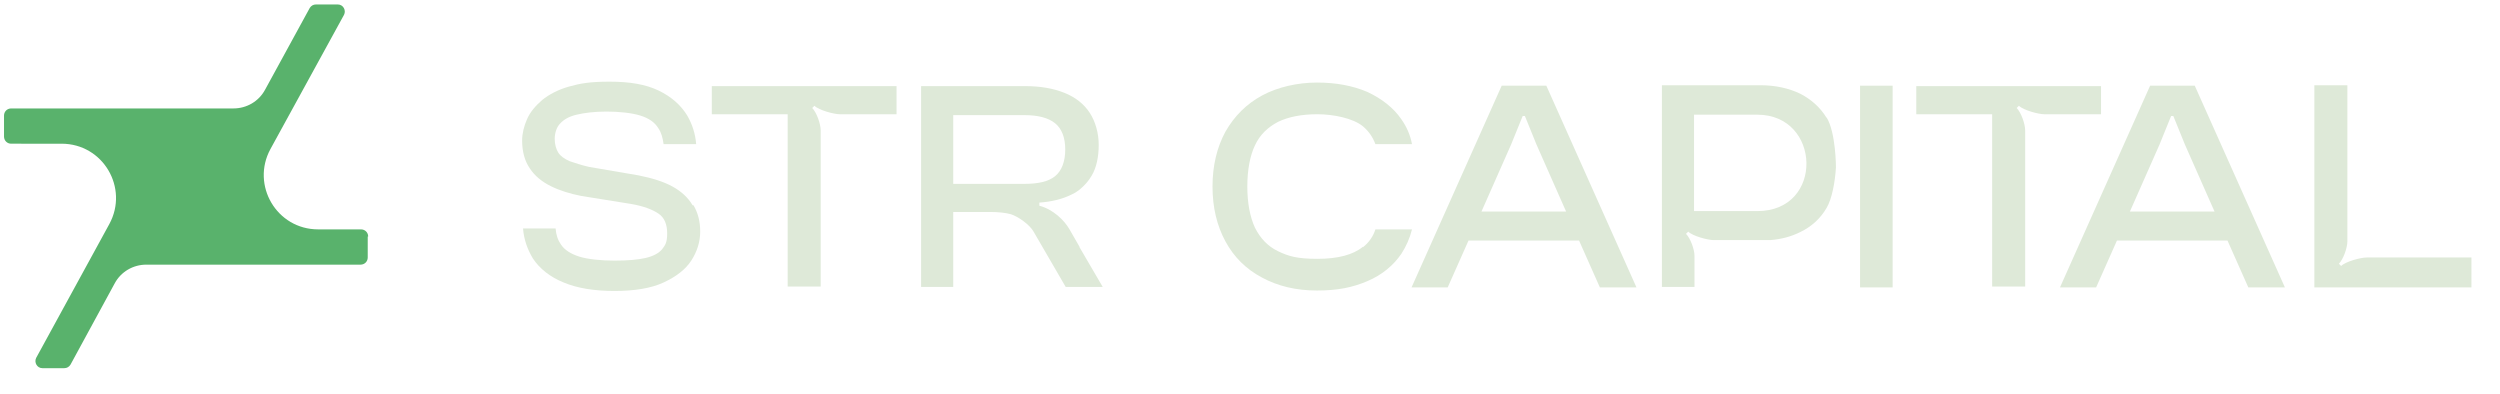<?xml version="1.0" encoding="UTF-8"?>
<svg id="Layer_1" xmlns="http://www.w3.org/2000/svg" version="1.1" viewBox="0 0 560.2 88.3">
  <!-- Generator: Adobe Illustrator 29.6.1, SVG Export Plug-In . SVG Version: 2.1.1 Build 9)  -->
  <defs>
    <style>
      .st0 {
        fill: #59b26c;
      }

      .st1 {
        fill: #dee9d8;
      }
    </style>
  </defs>
  <g>
    <g>
      <path class="st1" d="M241.9,55.3l-2.3-4c-1.1-1.9-3.6-4.4-6.7-5.2v-.7c2.8-.2,5.2-.8,7.2-1.8.7-.3,1.3-.7,1.8-1.1,1.1-.9,2-1.9,2.7-3.1,1.1-1.8,1.6-4.3,1.6-6.9s-.7-5.2-2-7.2c-1.3-2-3.2-3.5-5.7-4.5-2.5-1-5.4-1.5-8.8-1.5h-23.3v45h7.2v-16.8h8.3c1.9,0,3.5.2,4.6.5,1.6.5,4.2,2.3,5.1,3.9l7.2,12.4h8.3l-5.2-8.9ZM229.6,41.2h-16v-15.4h16c3,0,5.3.6,6.8,1.8,1.5,1.2,2.3,3.2,2.3,5.9s-.8,4.8-2.3,6c-1.5,1.2-3.8,1.7-6.8,1.7Z"/>
      <path class="st1" d="M155.2,46c-1-1.7-2.5-3.1-4.5-4.2-2-1.1-4.6-1.9-7.6-2.5l-11.1-1.9c-1.8-.4-3.2-.9-4.4-1.3-1.1-.5-2-1.1-2.5-1.9-.5-.8-.8-1.9-.8-3.1s.4-2.6,1.2-3.4c.8-.9,2-1.6,3.7-2s3.9-.7,6.7-.7,5.7.3,7.6.9c1.9.6,3.2,1.5,4,2.8.7,1,1,2.2,1.2,3.6h7.3c-.2-2.4-.9-4.5-2-6.4-1.4-2.3-3.5-4.2-6.4-5.6-2.9-1.4-6.5-2-11-2s-6.6.4-9.1,1.1c-2.5.7-4.5,1.8-6,3-1.5,1.3-2.7,2.7-3.4,4.3-.7,1.6-1.1,3.2-1.1,4.8,0,2.5.6,4.6,1.7,6.2,1.1,1.7,2.7,3,4.7,4,2,1,4.3,1.7,6.8,2.2l11.2,1.8c2.9.5,4.9,1.3,6.2,2.2,1.3.9,1.9,2.4,1.9,4.4s-.4,2.6-1.1,3.5c-.7.9-2,1.6-3.7,2-1.7.4-4,.6-7,.6s-6-.3-7.9-.9c-1.9-.6-3.3-1.5-4.1-2.7-.7-1-1.1-2.2-1.2-3.6h-7.3c.2,2.5,1,4.7,2.2,6.7,1.5,2.3,3.9,4.2,6.9,5.4,3.1,1.3,6.9,1.9,11.4,1.9s8.2-.6,11-1.9c2.8-1.3,4.9-2.9,6.2-4.9,1.3-2,2-4.2,2-6.5s-.5-4.2-1.5-5.9Z"/>
      <path class="st1" d="M159.5,19.3v6.3h17v38.6h7.4V29.2c0-1.4-.9-4-1.9-5l.5-.5c1,1,4.4,1.9,5.7,1.9h12.7v-6.3h-41.4Z"/>
    </g>
    <g>
      <path class="st1" d="M305.4,55.3c-2.2,1.8-5.6,2.7-10.2,2.7s-6.5-.6-8.8-1.7c-2.3-1.1-4-2.9-5.2-5.3-1.1-2.4-1.7-5.5-1.7-9.2s.6-6.9,1.7-9.2c1.1-2.4,2.9-4.1,5.2-5.3,2.3-1.1,5.2-1.7,8.8-1.7s8,.9,10.2,2.7c1.3,1.1,2.2,2.4,2.8,4h8.2c-.4-2.1-1.2-3.9-2.4-5.6-1.8-2.6-4.4-4.6-7.6-6.1-3.3-1.4-7-2.1-11.3-2.1s-8.8,1-12.3,2.9c-3.5,1.9-6.2,4.6-8.2,8.1-1.9,3.5-2.9,7.6-2.9,12.3s1,8.8,2.9,12.3c1.9,3.5,4.6,6.2,8.2,8.1,3.5,1.9,7.6,2.9,12.3,2.9s8-.7,11.3-2.1c3.3-1.4,5.8-3.5,7.6-6.1,1.1-1.7,1.9-3.5,2.4-5.5h-8.2c-.5,1.6-1.5,3-2.8,4Z"/>
      <path class="st1" d="M346.8,19.2h-10.3l-20.2,45.2h8.1l5.2-11.7,2.9-6.5,6.1-13.8,2.6-6.4h.5l2.6,6.4,6.1,13.8,2.9,6.5,5.2,11.7h8.2l-20.2-45.2ZM327.6,47.4v6.5h27.8v-6.5h-27.8Z"/>
      <path class="st1" d="M409.3,26.4c-1.4-2.3-3.4-4.1-5.9-5.4-2.5-1.2-5.5-1.9-8.9-1.9h-22.1v45.2h7.3v-7c0-1.4-.9-3.9-1.9-4.9l.5-.5c1,1,4.4,1.9,5.7,1.9h10.5c.7,0,1.5,0,2.2,0,2.5-.2,4.7-.8,6.7-1.8,2.5-1.2,4.5-3,5.9-5.4,1.2-2,1.9-5.8,2.1-9.1,0,0,0-7.8-2.1-11.2ZM393.8,47.3h-14.2v-21.6h14.2c14.3,0,15,21.6,0,21.6Z"/>
      <path class="st1" d="M492.1,19.2h-10.3l-20.2,45.2h8.1l5.2-11.7,2.9-6.5,6.1-13.8,2.6-6.4h.5l2.6,6.4,6.1,13.8,2.9,6.5,5.2,11.7h8.2l-20.2-45.2ZM472.9,47.4v6.5h27.8v-6.5h-27.8Z"/>
      <path class="st1" d="M416.8,19.2v45.2h7.3V19.2h-7.3Z"/>
      <path class="st1" d="M429.4,19.3v6.3h17v38.6h7.4V29.2c0-1.4-.9-4-1.9-5l.5-.5c1,1,4.4,1.9,5.7,1.9h12.7v-6.3h-41.4Z"/>
      <path class="st1" d="M518.6,64.4V19.1h7.4v35c0,1.4-.9,4-1.9,5l.5.5c1-1,4.4-1.9,5.7-1.9h23.5v6.7h-35.3Z"/>
    </g>
  </g>
  <path class="st0" d="M82.4,53v4.7c0,.9-.7,1.6-1.6,1.6h-48c-3,0-5.7,1.6-7.1,4.2l-9.9,18.2c-.3.5-.8.8-1.4.8h-4.9c-1.2,0-1.9-1.3-1.4-2.3l16.4-30c4.4-8.1-1.4-18-10.7-18H2.5c-.9,0-1.6-.7-1.6-1.6v-4.7c0-.9.7-1.6,1.6-1.6h49.8c3,0,5.7-1.6,7.1-4.2L69.4,1.8c.3-.5.8-.8,1.4-.8h4.9c1.2,0,1.9,1.3,1.4,2.3l-16.5,30.1c-4.4,8.1,1.4,18,10.7,18h9.6c.9,0,1.6.7,1.6,1.6Z"/>
</svg>